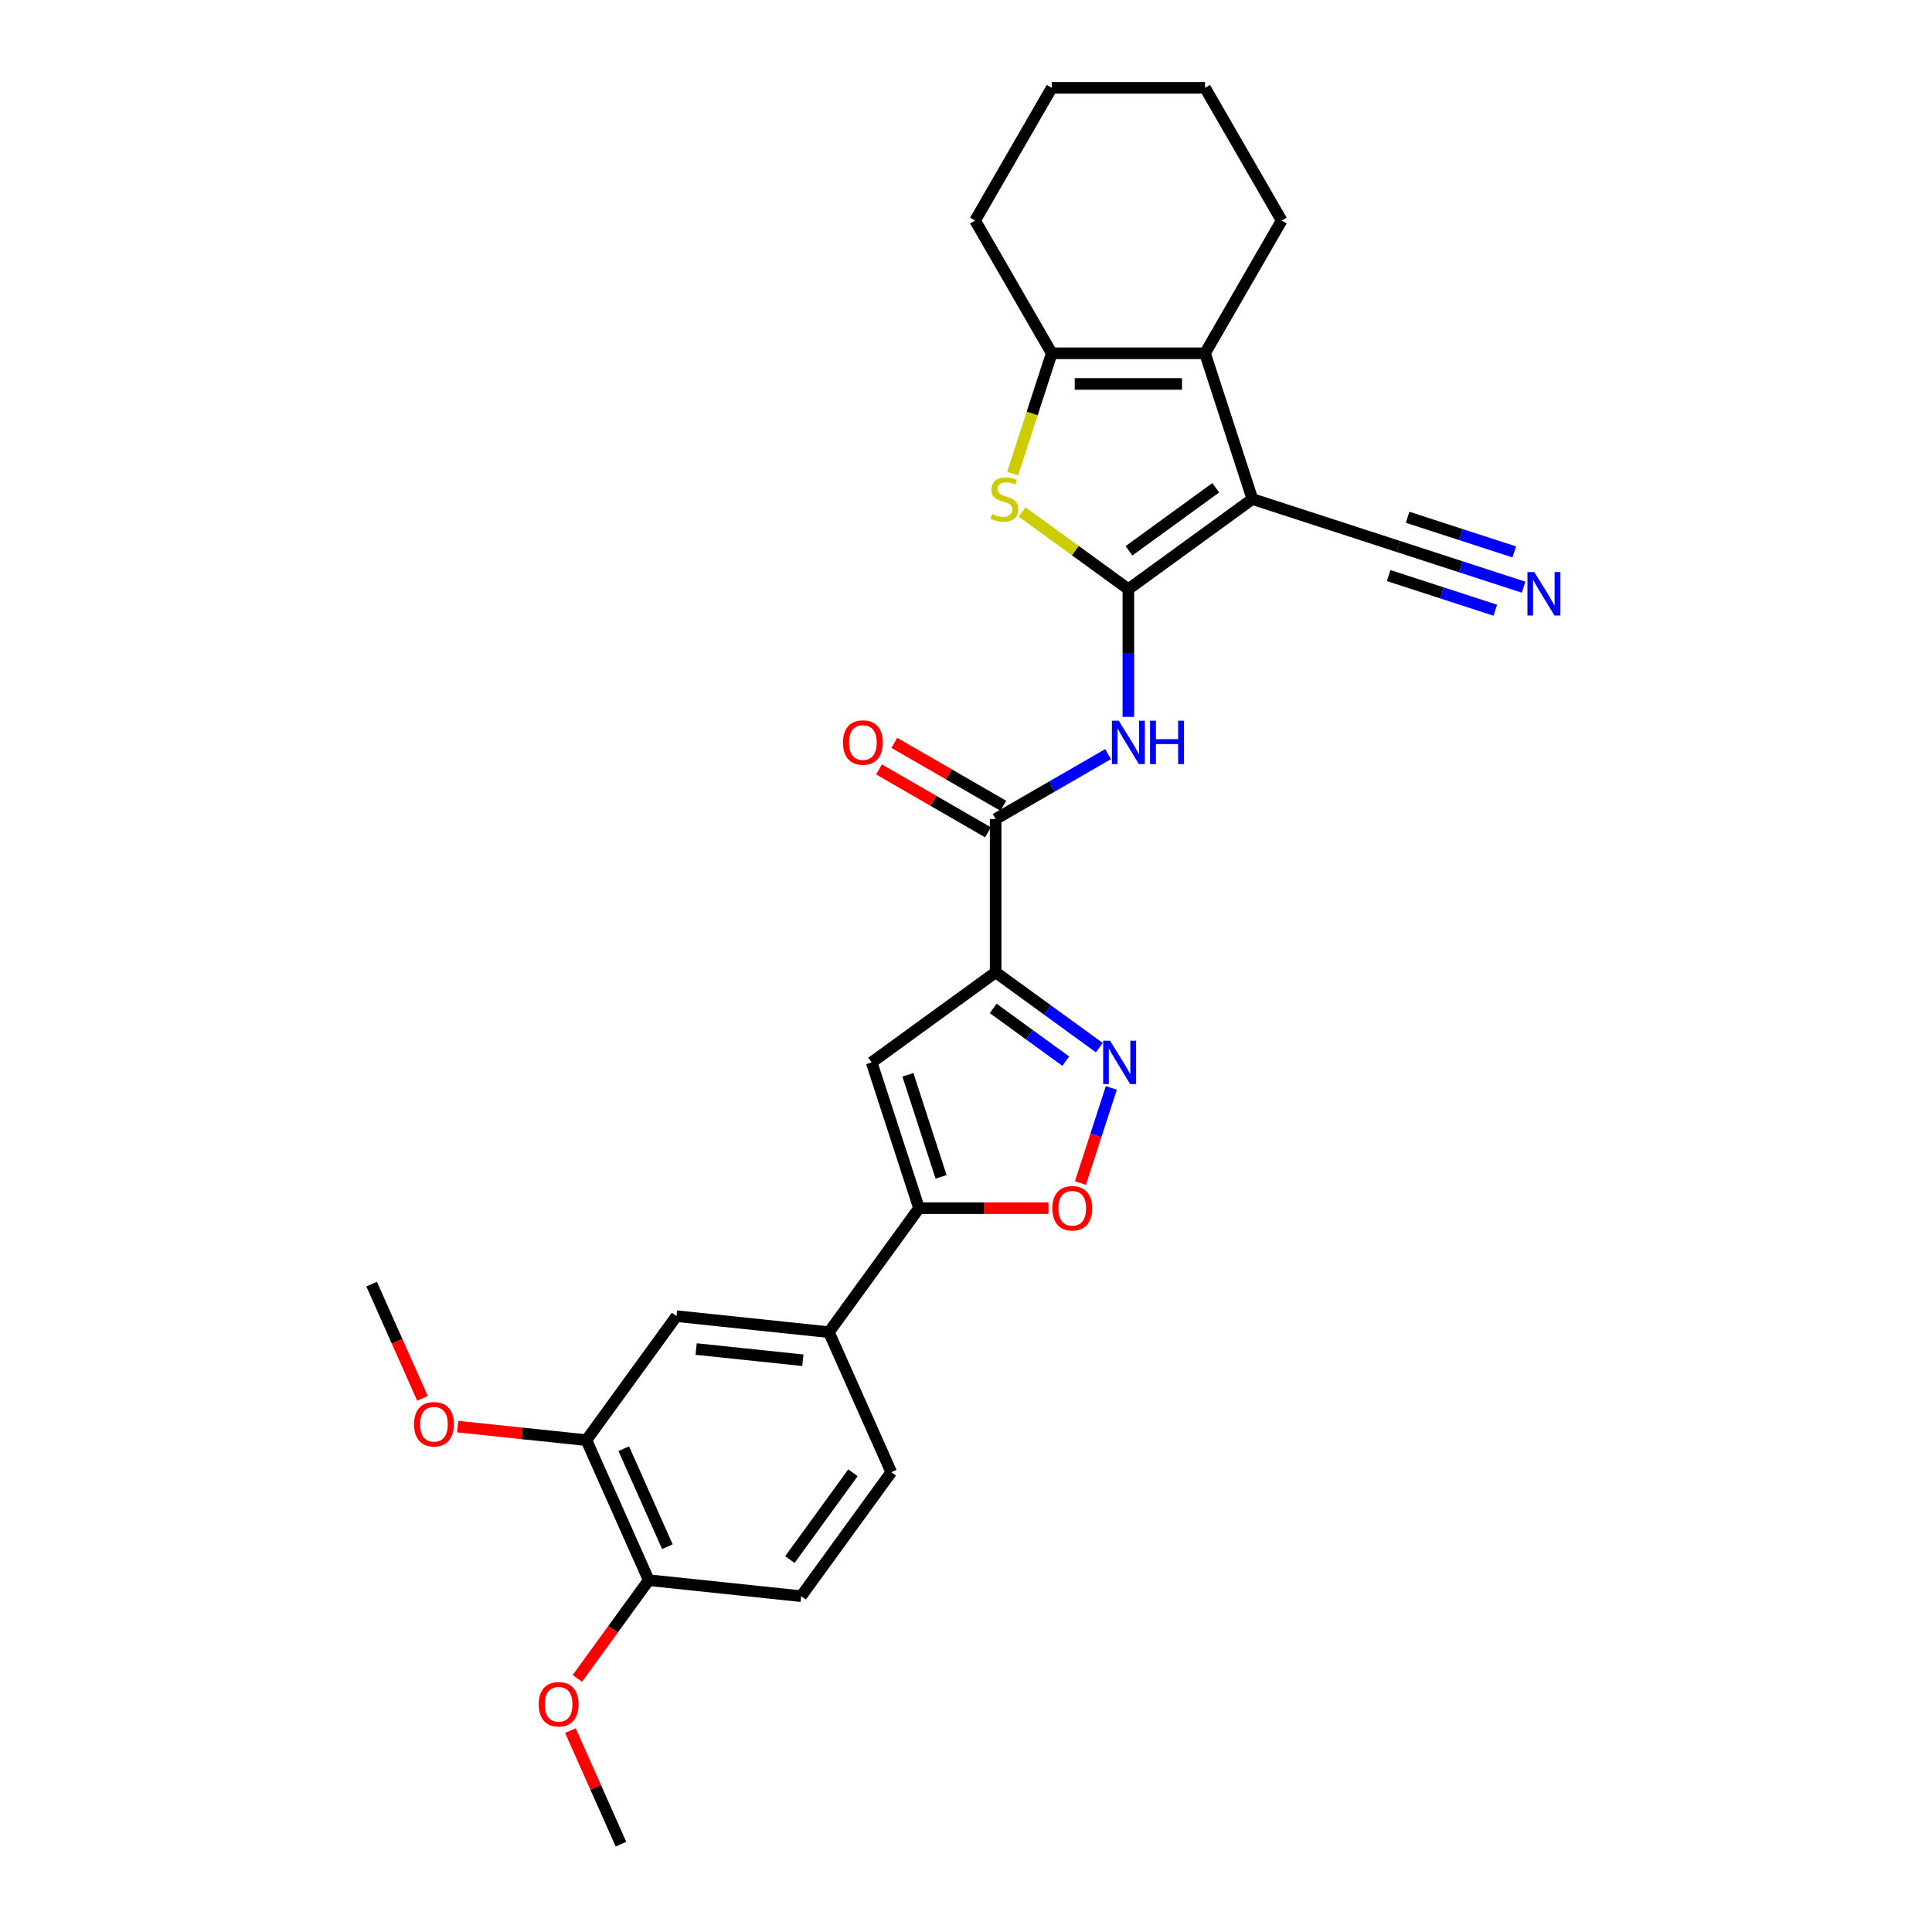 <?xml version='1.0' encoding='iso-8859-1'?>
<svg version='1.1' baseProfile='full'
              xmlns='http://www.w3.org/2000/svg'
                      xmlns:rdkit='http://www.rdkit.org/xml'
                      xmlns:xlink='http://www.w3.org/1999/xlink'
                  xml:space='preserve'
width='1000px' height='1000px' viewBox='0 0 1000 1000'>
<!-- END OF HEADER -->
<rect style='opacity:1.0;fill:#FFFFFF;stroke:none' width='1000' height='1000' x='0' y='0'> </rect>
<path class='bond-0' d='M 584.046,304.94 L 648.227,258.31' style='fill:none;fill-rule:evenodd;stroke:#000000;stroke-width:6px;stroke-linecap:butt;stroke-linejoin:miter;stroke-opacity:1' />
<path class='bond-0' d='M 584.347,285.11 L 629.274,252.469' style='fill:none;fill-rule:evenodd;stroke:#000000;stroke-width:6px;stroke-linecap:butt;stroke-linejoin:miter;stroke-opacity:1' />
<path class='bond-2' d='M 584.046,304.94 L 556.549,284.963' style='fill:none;fill-rule:evenodd;stroke:#000000;stroke-width:6px;stroke-linecap:butt;stroke-linejoin:miter;stroke-opacity:1' />
<path class='bond-2' d='M 556.549,284.963 L 529.052,264.985' style='fill:none;fill-rule:evenodd;stroke:#CCCC00;stroke-width:6px;stroke-linecap:butt;stroke-linejoin:miter;stroke-opacity:1' />
<path class='bond-5' d='M 584.046,304.94 L 584.046,337.998' style='fill:none;fill-rule:evenodd;stroke:#000000;stroke-width:6px;stroke-linecap:butt;stroke-linejoin:miter;stroke-opacity:1' />
<path class='bond-5' d='M 584.046,337.998 L 584.046,371.056' style='fill:none;fill-rule:evenodd;stroke:#0000FF;stroke-width:6px;stroke-linecap:butt;stroke-linejoin:miter;stroke-opacity:1' />
<path class='bond-3' d='M 648.227,258.31 L 623.712,182.861' style='fill:none;fill-rule:evenodd;stroke:#000000;stroke-width:6px;stroke-linecap:butt;stroke-linejoin:miter;stroke-opacity:1' />
<path class='bond-11' d='M 648.227,258.31 L 723.676,282.825' style='fill:none;fill-rule:evenodd;stroke:#000000;stroke-width:6px;stroke-linecap:butt;stroke-linejoin:miter;stroke-opacity:1' />
<path class='bond-1' d='M 515.343,503.27 L 515.343,423.938' style='fill:none;fill-rule:evenodd;stroke:#000000;stroke-width:6px;stroke-linecap:butt;stroke-linejoin:miter;stroke-opacity:1' />
<path class='bond-4' d='M 515.343,503.27 L 542.181,522.769' style='fill:none;fill-rule:evenodd;stroke:#000000;stroke-width:6px;stroke-linecap:butt;stroke-linejoin:miter;stroke-opacity:1' />
<path class='bond-4' d='M 542.181,522.769 L 569.02,542.269' style='fill:none;fill-rule:evenodd;stroke:#0000FF;stroke-width:6px;stroke-linecap:butt;stroke-linejoin:miter;stroke-opacity:1' />
<path class='bond-4' d='M 514.068,521.956 L 532.855,535.606' style='fill:none;fill-rule:evenodd;stroke:#000000;stroke-width:6px;stroke-linecap:butt;stroke-linejoin:miter;stroke-opacity:1' />
<path class='bond-4' d='M 532.855,535.606 L 551.642,549.255' style='fill:none;fill-rule:evenodd;stroke:#0000FF;stroke-width:6px;stroke-linecap:butt;stroke-linejoin:miter;stroke-opacity:1' />
<path class='bond-6' d='M 515.343,503.27 L 451.162,549.9' style='fill:none;fill-rule:evenodd;stroke:#000000;stroke-width:6px;stroke-linecap:butt;stroke-linejoin:miter;stroke-opacity:1' />
<path class='bond-7' d='M 524.149,245.125 L 534.265,213.993' style='fill:none;fill-rule:evenodd;stroke:#CCCC00;stroke-width:6px;stroke-linecap:butt;stroke-linejoin:miter;stroke-opacity:1' />
<path class='bond-7' d='M 534.265,213.993 L 544.38,182.861' style='fill:none;fill-rule:evenodd;stroke:#000000;stroke-width:6px;stroke-linecap:butt;stroke-linejoin:miter;stroke-opacity:1' />
<path class='bond-20' d='M 623.712,182.861 L 663.378,114.158' style='fill:none;fill-rule:evenodd;stroke:#000000;stroke-width:6px;stroke-linecap:butt;stroke-linejoin:miter;stroke-opacity:1' />
<path class='bond-28' d='M 623.712,182.861 L 544.38,182.861' style='fill:none;fill-rule:evenodd;stroke:#000000;stroke-width:6px;stroke-linecap:butt;stroke-linejoin:miter;stroke-opacity:1' />
<path class='bond-28' d='M 611.812,198.728 L 556.28,198.728' style='fill:none;fill-rule:evenodd;stroke:#000000;stroke-width:6px;stroke-linecap:butt;stroke-linejoin:miter;stroke-opacity:1' />
<path class='bond-10' d='M 575.229,563.117 L 567.23,587.735' style='fill:none;fill-rule:evenodd;stroke:#0000FF;stroke-width:6px;stroke-linecap:butt;stroke-linejoin:miter;stroke-opacity:1' />
<path class='bond-10' d='M 567.23,587.735 L 559.231,612.353' style='fill:none;fill-rule:evenodd;stroke:#FF0000;stroke-width:6px;stroke-linecap:butt;stroke-linejoin:miter;stroke-opacity:1' />
<path class='bond-8' d='M 573.542,390.336 L 544.443,407.137' style='fill:none;fill-rule:evenodd;stroke:#0000FF;stroke-width:6px;stroke-linecap:butt;stroke-linejoin:miter;stroke-opacity:1' />
<path class='bond-8' d='M 544.443,407.137 L 515.343,423.938' style='fill:none;fill-rule:evenodd;stroke:#000000;stroke-width:6px;stroke-linecap:butt;stroke-linejoin:miter;stroke-opacity:1' />
<path class='bond-9' d='M 451.162,549.9 L 475.677,625.349' style='fill:none;fill-rule:evenodd;stroke:#000000;stroke-width:6px;stroke-linecap:butt;stroke-linejoin:miter;stroke-opacity:1' />
<path class='bond-9' d='M 469.929,556.314 L 487.089,609.129' style='fill:none;fill-rule:evenodd;stroke:#000000;stroke-width:6px;stroke-linecap:butt;stroke-linejoin:miter;stroke-opacity:1' />
<path class='bond-22' d='M 544.38,182.861 L 504.714,114.158' style='fill:none;fill-rule:evenodd;stroke:#000000;stroke-width:6px;stroke-linecap:butt;stroke-linejoin:miter;stroke-opacity:1' />
<path class='bond-16' d='M 519.309,417.068 L 491.106,400.785' style='fill:none;fill-rule:evenodd;stroke:#000000;stroke-width:6px;stroke-linecap:butt;stroke-linejoin:miter;stroke-opacity:1' />
<path class='bond-16' d='M 491.106,400.785 L 462.902,384.501' style='fill:none;fill-rule:evenodd;stroke:#FF0000;stroke-width:6px;stroke-linecap:butt;stroke-linejoin:miter;stroke-opacity:1' />
<path class='bond-16' d='M 511.376,430.808 L 483.173,414.525' style='fill:none;fill-rule:evenodd;stroke:#000000;stroke-width:6px;stroke-linecap:butt;stroke-linejoin:miter;stroke-opacity:1' />
<path class='bond-16' d='M 483.173,414.525 L 454.969,398.242' style='fill:none;fill-rule:evenodd;stroke:#FF0000;stroke-width:6px;stroke-linecap:butt;stroke-linejoin:miter;stroke-opacity:1' />
<path class='bond-12' d='M 475.677,625.349 L 429.047,689.53' style='fill:none;fill-rule:evenodd;stroke:#000000;stroke-width:6px;stroke-linecap:butt;stroke-linejoin:miter;stroke-opacity:1' />
<path class='bond-30' d='M 475.677,625.349 L 509.194,625.349' style='fill:none;fill-rule:evenodd;stroke:#000000;stroke-width:6px;stroke-linecap:butt;stroke-linejoin:miter;stroke-opacity:1' />
<path class='bond-30' d='M 509.194,625.349 L 542.712,625.349' style='fill:none;fill-rule:evenodd;stroke:#FF0000;stroke-width:6px;stroke-linecap:butt;stroke-linejoin:miter;stroke-opacity:1' />
<path class='bond-13' d='M 723.676,282.825 L 756.149,293.376' style='fill:none;fill-rule:evenodd;stroke:#000000;stroke-width:6px;stroke-linecap:butt;stroke-linejoin:miter;stroke-opacity:1' />
<path class='bond-13' d='M 756.149,293.376 L 788.621,303.927' style='fill:none;fill-rule:evenodd;stroke:#0000FF;stroke-width:6px;stroke-linecap:butt;stroke-linejoin:miter;stroke-opacity:1' />
<path class='bond-13' d='M 718.773,297.915 L 746.375,306.883' style='fill:none;fill-rule:evenodd;stroke:#000000;stroke-width:6px;stroke-linecap:butt;stroke-linejoin:miter;stroke-opacity:1' />
<path class='bond-13' d='M 746.375,306.883 L 773.977,315.852' style='fill:none;fill-rule:evenodd;stroke:#0000FF;stroke-width:6px;stroke-linecap:butt;stroke-linejoin:miter;stroke-opacity:1' />
<path class='bond-13' d='M 728.579,267.735 L 756.181,276.704' style='fill:none;fill-rule:evenodd;stroke:#000000;stroke-width:6px;stroke-linecap:butt;stroke-linejoin:miter;stroke-opacity:1' />
<path class='bond-13' d='M 756.181,276.704 L 783.782,285.672' style='fill:none;fill-rule:evenodd;stroke:#0000FF;stroke-width:6px;stroke-linecap:butt;stroke-linejoin:miter;stroke-opacity:1' />
<path class='bond-14' d='M 429.047,689.53 L 350.149,681.237' style='fill:none;fill-rule:evenodd;stroke:#000000;stroke-width:6px;stroke-linecap:butt;stroke-linejoin:miter;stroke-opacity:1' />
<path class='bond-14' d='M 415.554,704.065 L 360.325,698.261' style='fill:none;fill-rule:evenodd;stroke:#000000;stroke-width:6px;stroke-linecap:butt;stroke-linejoin:miter;stroke-opacity:1' />
<path class='bond-18' d='M 429.047,689.53 L 461.314,762.003' style='fill:none;fill-rule:evenodd;stroke:#000000;stroke-width:6px;stroke-linecap:butt;stroke-linejoin:miter;stroke-opacity:1' />
<path class='bond-15' d='M 350.149,681.237 L 303.519,745.418' style='fill:none;fill-rule:evenodd;stroke:#000000;stroke-width:6px;stroke-linecap:butt;stroke-linejoin:miter;stroke-opacity:1' />
<path class='bond-21' d='M 303.519,745.418 L 270.219,741.918' style='fill:none;fill-rule:evenodd;stroke:#000000;stroke-width:6px;stroke-linecap:butt;stroke-linejoin:miter;stroke-opacity:1' />
<path class='bond-21' d='M 270.219,741.918 L 236.919,738.418' style='fill:none;fill-rule:evenodd;stroke:#FF0000;stroke-width:6px;stroke-linecap:butt;stroke-linejoin:miter;stroke-opacity:1' />
<path class='bond-31' d='M 303.519,745.418 L 335.786,817.891' style='fill:none;fill-rule:evenodd;stroke:#000000;stroke-width:6px;stroke-linecap:butt;stroke-linejoin:miter;stroke-opacity:1' />
<path class='bond-31' d='M 322.854,749.836 L 345.441,800.567' style='fill:none;fill-rule:evenodd;stroke:#000000;stroke-width:6px;stroke-linecap:butt;stroke-linejoin:miter;stroke-opacity:1' />
<path class='bond-17' d='M 335.786,817.891 L 414.684,826.184' style='fill:none;fill-rule:evenodd;stroke:#000000;stroke-width:6px;stroke-linecap:butt;stroke-linejoin:miter;stroke-opacity:1' />
<path class='bond-23' d='M 335.786,817.891 L 317.319,843.31' style='fill:none;fill-rule:evenodd;stroke:#000000;stroke-width:6px;stroke-linecap:butt;stroke-linejoin:miter;stroke-opacity:1' />
<path class='bond-23' d='M 317.319,843.31 L 298.851,868.729' style='fill:none;fill-rule:evenodd;stroke:#FF0000;stroke-width:6px;stroke-linecap:butt;stroke-linejoin:miter;stroke-opacity:1' />
<path class='bond-19' d='M 461.314,762.003 L 414.684,826.184' style='fill:none;fill-rule:evenodd;stroke:#000000;stroke-width:6px;stroke-linecap:butt;stroke-linejoin:miter;stroke-opacity:1' />
<path class='bond-19' d='M 441.483,762.304 L 408.842,807.231' style='fill:none;fill-rule:evenodd;stroke:#000000;stroke-width:6px;stroke-linecap:butt;stroke-linejoin:miter;stroke-opacity:1' />
<path class='bond-26' d='M 663.378,114.158 L 623.712,45.455' style='fill:none;fill-rule:evenodd;stroke:#000000;stroke-width:6px;stroke-linecap:butt;stroke-linejoin:miter;stroke-opacity:1' />
<path class='bond-24' d='M 218.681,723.782 L 205.518,694.217' style='fill:none;fill-rule:evenodd;stroke:#FF0000;stroke-width:6px;stroke-linecap:butt;stroke-linejoin:miter;stroke-opacity:1' />
<path class='bond-24' d='M 205.518,694.217 L 192.355,664.653' style='fill:none;fill-rule:evenodd;stroke:#000000;stroke-width:6px;stroke-linecap:butt;stroke-linejoin:miter;stroke-opacity:1' />
<path class='bond-27' d='M 504.714,114.158 L 544.38,45.455' style='fill:none;fill-rule:evenodd;stroke:#000000;stroke-width:6px;stroke-linecap:butt;stroke-linejoin:miter;stroke-opacity:1' />
<path class='bond-25' d='M 295.253,895.765 L 308.338,925.155' style='fill:none;fill-rule:evenodd;stroke:#FF0000;stroke-width:6px;stroke-linecap:butt;stroke-linejoin:miter;stroke-opacity:1' />
<path class='bond-25' d='M 308.338,925.155 L 321.424,954.545' style='fill:none;fill-rule:evenodd;stroke:#000000;stroke-width:6px;stroke-linecap:butt;stroke-linejoin:miter;stroke-opacity:1' />
<path class='bond-29' d='M 623.712,45.455 L 544.38,45.455' style='fill:none;fill-rule:evenodd;stroke:#000000;stroke-width:6px;stroke-linecap:butt;stroke-linejoin:miter;stroke-opacity:1' />
<path  class='atom-3' d='M 513.519 266.021
Q 513.772 266.117, 514.82 266.561
Q 515.867 267.005, 517.009 267.291
Q 518.183 267.545, 519.326 267.545
Q 521.452 267.545, 522.689 266.529
Q 523.927 265.482, 523.927 263.673
Q 523.927 262.436, 523.292 261.674
Q 522.689 260.912, 521.737 260.5
Q 520.785 260.087, 519.199 259.611
Q 517.2 259.008, 515.994 258.437
Q 514.82 257.866, 513.963 256.66
Q 513.138 255.454, 513.138 253.423
Q 513.138 250.599, 515.042 248.854
Q 516.977 247.109, 520.785 247.109
Q 523.388 247.109, 526.339 248.346
L 525.609 250.79
Q 522.912 249.679, 520.881 249.679
Q 518.691 249.679, 517.485 250.599
Q 516.279 251.488, 516.311 253.043
Q 516.311 254.249, 516.914 254.978
Q 517.549 255.708, 518.437 256.121
Q 519.357 256.533, 520.881 257.009
Q 522.912 257.644, 524.117 258.279
Q 525.323 258.913, 526.18 260.214
Q 527.069 261.484, 527.069 263.673
Q 527.069 266.783, 524.974 268.465
Q 522.912 270.115, 519.453 270.115
Q 517.453 270.115, 515.93 269.671
Q 514.439 269.258, 512.662 268.528
L 513.519 266.021
' fill='#CCCC00'/>
<path  class='atom-5' d='M 574.557 538.667
L 581.919 550.566
Q 582.649 551.741, 583.823 553.867
Q 584.997 555.993, 585.061 556.12
L 585.061 538.667
L 588.044 538.667
L 588.044 561.133
L 584.966 561.133
L 577.064 548.123
Q 576.144 546.6, 575.16 544.855
Q 574.208 543.109, 573.923 542.57
L 573.923 561.133
L 571.003 561.133
L 571.003 538.667
L 574.557 538.667
' fill='#0000FF'/>
<path  class='atom-6' d='M 579.08 373.039
L 586.442 384.939
Q 587.172 386.113, 588.346 388.239
Q 589.52 390.365, 589.583 390.492
L 589.583 373.039
L 592.566 373.039
L 592.566 395.506
L 589.488 395.506
L 581.587 382.495
Q 580.666 380.972, 579.683 379.227
Q 578.731 377.481, 578.445 376.942
L 578.445 395.506
L 575.526 395.506
L 575.526 373.039
L 579.08 373.039
' fill='#0000FF'/>
<path  class='atom-6' d='M 595.263 373.039
L 598.31 373.039
L 598.31 382.59
L 609.797 382.59
L 609.797 373.039
L 612.843 373.039
L 612.843 395.506
L 609.797 395.506
L 609.797 385.129
L 598.31 385.129
L 598.31 395.506
L 595.263 395.506
L 595.263 373.039
' fill='#0000FF'/>
<path  class='atom-11' d='M 544.695 625.413
Q 544.695 620.018, 547.361 617.003
Q 550.026 613.989, 555.009 613.989
Q 559.991 613.989, 562.656 617.003
Q 565.322 620.018, 565.322 625.413
Q 565.322 630.871, 562.624 633.98
Q 559.927 637.058, 555.009 637.058
Q 550.058 637.058, 547.361 633.98
Q 544.695 630.902, 544.695 625.413
M 555.009 634.52
Q 558.436 634.52, 560.276 632.235
Q 562.148 629.919, 562.148 625.413
Q 562.148 621.002, 560.276 618.78
Q 558.436 616.527, 555.009 616.527
Q 551.581 616.527, 549.709 618.749
Q 547.869 620.97, 547.869 625.413
Q 547.869 629.95, 549.709 632.235
Q 551.581 634.52, 555.009 634.52
' fill='#FF0000'/>
<path  class='atom-14' d='M 794.159 296.107
L 801.521 308.006
Q 802.251 309.181, 803.425 311.307
Q 804.599 313.433, 804.662 313.56
L 804.662 296.107
L 807.645 296.107
L 807.645 318.573
L 804.567 318.573
L 796.666 305.563
Q 795.745 304.04, 794.762 302.295
Q 793.81 300.549, 793.524 300.01
L 793.524 318.573
L 790.605 318.573
L 790.605 296.107
L 794.159 296.107
' fill='#0000FF'/>
<path  class='atom-17' d='M 436.326 384.336
Q 436.326 378.941, 438.992 375.927
Q 441.657 372.912, 446.639 372.912
Q 451.621 372.912, 454.287 375.927
Q 456.952 378.941, 456.952 384.336
Q 456.952 389.794, 454.255 392.904
Q 451.558 395.982, 446.639 395.982
Q 441.689 395.982, 438.992 392.904
Q 436.326 389.825, 436.326 384.336
M 446.639 393.443
Q 450.066 393.443, 451.907 391.158
Q 453.779 388.842, 453.779 384.336
Q 453.779 379.925, 451.907 377.704
Q 450.066 375.451, 446.639 375.451
Q 443.212 375.451, 441.34 377.672
Q 439.499 379.893, 439.499 384.336
Q 439.499 388.873, 441.34 391.158
Q 443.212 393.443, 446.639 393.443
' fill='#FF0000'/>
<path  class='atom-22' d='M 214.309 737.189
Q 214.309 731.795, 216.974 728.78
Q 219.64 725.765, 224.622 725.765
Q 229.604 725.765, 232.27 728.78
Q 234.935 731.795, 234.935 737.189
Q 234.935 742.647, 232.238 745.757
Q 229.541 748.835, 224.622 748.835
Q 219.672 748.835, 216.974 745.757
Q 214.309 742.679, 214.309 737.189
M 224.622 746.297
Q 228.049 746.297, 229.89 744.012
Q 231.762 741.695, 231.762 737.189
Q 231.762 732.778, 229.89 730.557
Q 228.049 728.304, 224.622 728.304
Q 221.195 728.304, 219.323 730.525
Q 217.482 732.747, 217.482 737.189
Q 217.482 741.727, 219.323 744.012
Q 221.195 746.297, 224.622 746.297
' fill='#FF0000'/>
<path  class='atom-24' d='M 278.843 882.136
Q 278.843 876.741, 281.509 873.727
Q 284.174 870.712, 289.156 870.712
Q 294.138 870.712, 296.804 873.727
Q 299.47 876.741, 299.47 882.136
Q 299.47 887.594, 296.772 890.704
Q 294.075 893.782, 289.156 893.782
Q 284.206 893.782, 281.509 890.704
Q 278.843 887.625, 278.843 882.136
M 289.156 891.243
Q 292.584 891.243, 294.424 888.958
Q 296.296 886.642, 296.296 882.136
Q 296.296 877.725, 294.424 875.504
Q 292.584 873.251, 289.156 873.251
Q 285.729 873.251, 283.857 875.472
Q 282.017 877.693, 282.017 882.136
Q 282.017 886.673, 283.857 888.958
Q 285.729 891.243, 289.156 891.243
' fill='#FF0000'/>
</svg>
